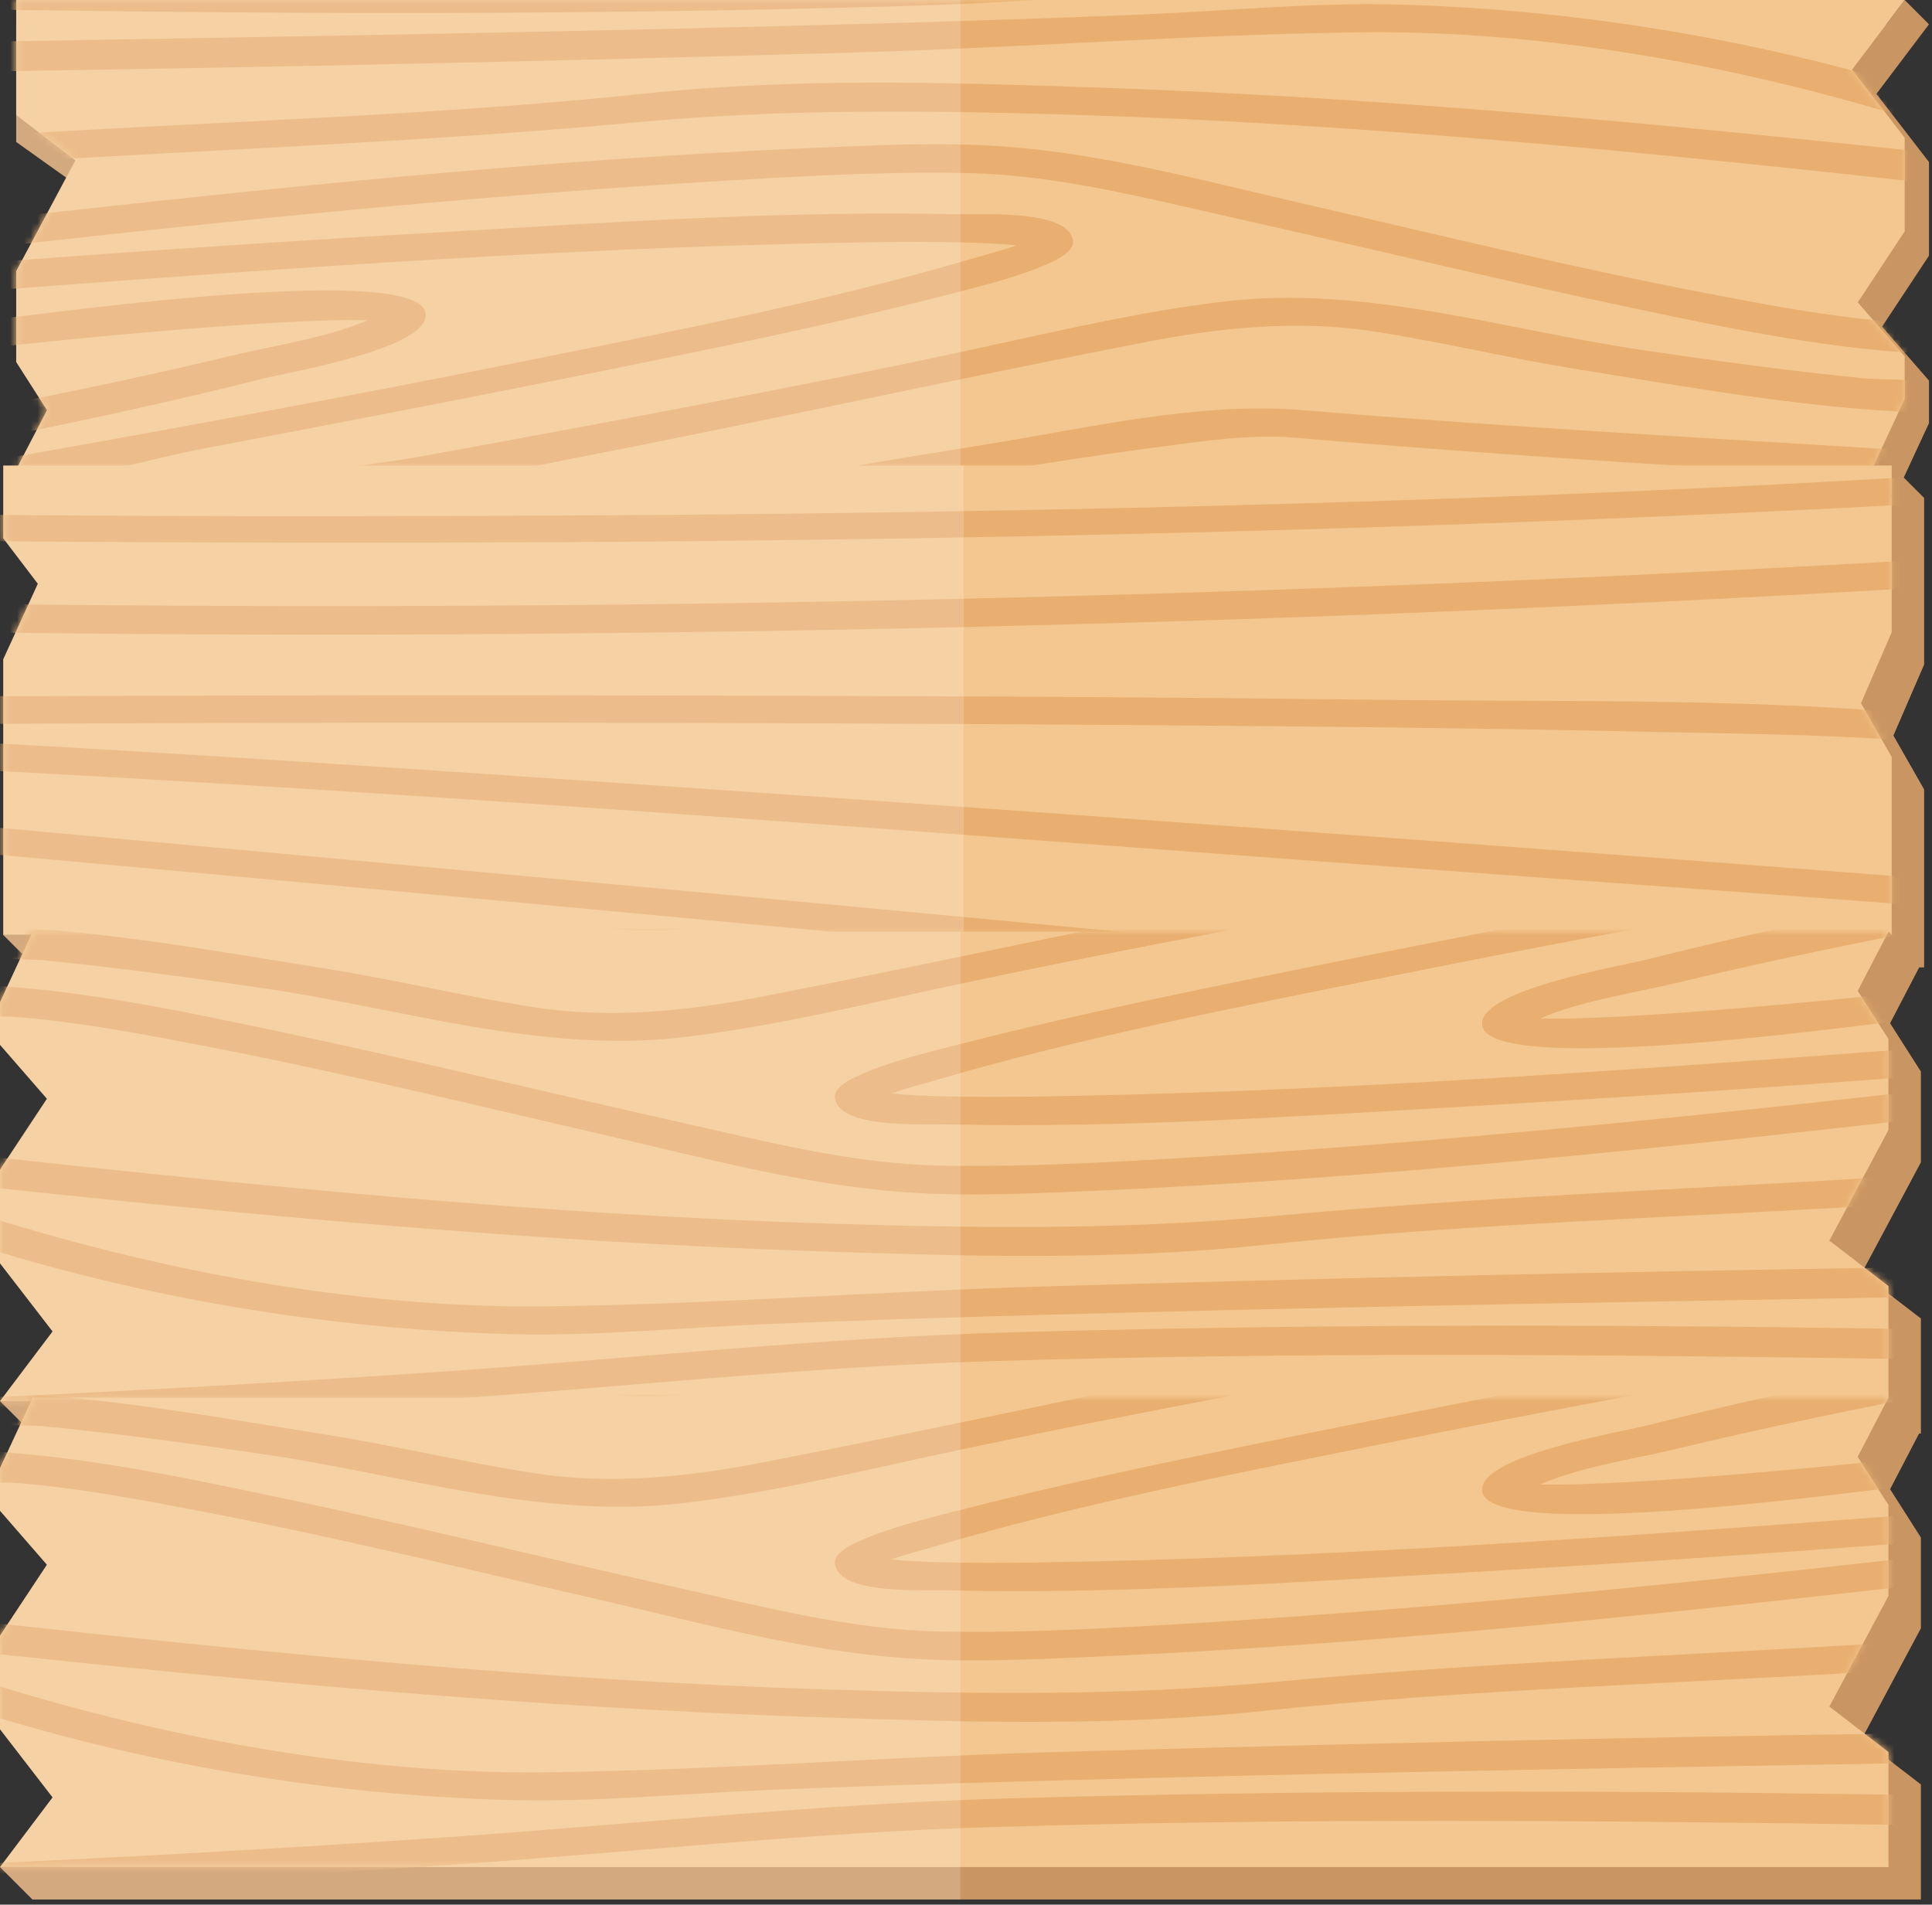 <svg width="282" height="278" viewBox="0 0 282 278" fill="none" xmlns="http://www.w3.org/2000/svg">
<rect x="0" y="0" width="282" height="278" fill="#333333" stroke="none"/>
<path d="M275.718 11.281L281.56 3.547L278.012 -9.15527e-05L275.328 3.547H2.365V20.718L13.599 28.735L5.913 43.127V56.383L10.406 63.419L7.757 68.516H2.365L5.913 72.063H276.783L281.56 61.763V55.555L274.713 47.679L281.56 37.321V23.651L273.885 13.705L275.718 11.281Z" fill="#C99663"/>
<path d="M273.235 68.516H2.365L6.859 59.871L2.365 52.835V39.579L10.998 23.414L2.365 16.792V-9.15527e-05H278.012L270.338 10.158L278.012 20.103V33.773L271.165 44.132L278.012 52.008V58.216L273.235 68.516Z" fill="#F4C790"/>
<mask id="mask0_0_4" style="mask-type:luminance" maskUnits="userSpaceOnUse" x="2" y="0" width="277" height="69">
<path d="M273.235 68.516H2.365L6.859 59.871L2.365 52.835V39.579L10.998 23.414L2.365 16.792V-9.15527e-05H278.012L270.338 10.158L278.012 20.103V33.773L271.165 44.132L278.012 52.008V58.216L273.235 68.516Z" fill="white"/>
</mask>
<g mask="url(#mask0_0_4)">
<path d="M-0.106 0.331C0.083 1.017 0.662 1.348 1.313 1.419C1.324 1.419 1.348 1.419 1.372 1.419C1.407 1.419 1.443 1.419 1.478 1.419C1.573 1.419 1.667 1.442 1.762 1.442C45.125 2.093 88.595 2.152 131.935 0.887C159.133 0.094 186 -2.886 213.103 -4.754C236.281 -6.35 259.482 -7.639 282.707 -8.704C283.83 -8.751 284.552 -9.366 284.646 -10.253C284.682 -10.584 284.717 -10.927 284.753 -11.258C284.835 -12.062 283.807 -12.842 282.825 -12.807C260.286 -11.814 237.759 -10.513 215.267 -8.999C187.986 -7.166 160.942 -4.127 133.555 -3.3C89.553 -1.975 45.433 -2.33 1.419 -2.98C0.106 -3.004 -0.71 -1.987 -0.449 -1.029C-0.331 -0.592 -0.213 -0.154 -0.095 0.284L-0.106 0.331Z" fill="#E8AF70"/>
<path d="M-0.13 9.247C-0.012 9.637 0.237 9.898 0.556 10.087C0.851 10.276 1.242 10.394 1.738 10.382C43.008 9.756 84.291 8.845 125.537 7.639C149.826 6.929 174.198 5.026 198.475 4.718C226.714 4.351 256.467 10.122 282.624 18.542C283.807 18.92 285.072 17.974 285.072 17.052C285.072 16.602 285.072 16.165 285.072 15.716C285.072 14.971 284.469 14.486 283.653 14.226C258.666 6.113 230.924 1.372 204.01 0.662C191.64 0.331 179.141 1.596 166.784 2.117C153.8 2.66 140.815 3.063 127.831 3.429C85.674 4.623 43.505 5.309 1.336 6.031C0.071 6.054 -0.84 7 -0.532 7.982C-0.39 8.408 -0.26 8.845 -0.118 9.271L-0.13 9.247Z" fill="#E8AF70"/>
<path d="M1.703 23.662C31.999 21.782 62.438 20.706 92.616 17.88C114.232 15.857 135.695 16.094 157.442 16.78C199.41 18.104 240.964 22.279 282.541 26.843C284.067 27.009 285.178 26.193 284.918 24.939C284.824 24.466 284.717 23.993 284.623 23.52C284.528 23.059 283.866 22.503 283.275 22.444C242.335 18.033 201.29 14.19 159.996 12.771C138.048 12.014 115.935 11.352 94.117 13.658C63.525 16.875 32.484 17.69 1.738 19.594C0.662 19.665 -0.166 20.245 -0.189 21.143C-0.201 21.474 -0.213 21.806 -0.225 22.148C-0.237 22.515 -0.118 22.823 0.095 23.047C0.378 23.461 0.911 23.733 1.703 23.686V23.662Z" fill="#E8AF70"/>
<path d="M275.399 46.887C266.53 46.142 257.756 44.463 249.1 42.807C229.257 39.011 209.733 34.21 190.127 29.705C175.948 26.441 161.285 22.456 146.503 21.38C137.386 20.718 128.091 21.179 118.986 21.569C79.549 23.284 40.135 27.363 1.029 31.762C-0.106 31.893 -0.485 32.59 -0.331 33.288C-0.331 33.406 -0.331 33.536 -0.319 33.666C-0.26 33.998 -0.201 34.329 -0.142 34.648C0.012 35.558 1.301 35.83 2.235 35.724C39.13 31.597 76.238 27.955 113.404 25.945C122.64 25.448 131.923 25.069 141.182 25.259C154.32 25.531 167.269 28.924 179.815 31.739C199.232 36.079 218.508 40.797 238.007 44.9C252.836 48.022 268.186 51.274 283.582 51.724C284.966 51.759 286.113 50.352 285.249 49.406C282.648 46.52 279.727 47.265 275.375 46.899L275.399 46.887Z" fill="#E8AF70"/>
<path d="M139.077 42.819C143.996 41.542 149.259 40.265 153.74 38.136C154.911 37.58 156.744 36.504 156.614 35.215C156.129 30.568 143.843 31.349 139.822 31.266C114.575 30.71 89.127 32.46 63.963 33.914C43.15 35.121 22.35 36.504 1.573 38.065C0.532 38.148 -0.378 38.704 -0.355 39.614C-0.355 39.945 -0.343 40.277 -0.331 40.62C-0.319 41.4 0.544 42.239 1.608 42.169C43.434 39.023 85.509 35.984 127.524 35.357C132.112 35.286 136.712 35.286 141.3 35.404C143.062 35.452 144.812 35.535 146.574 35.641C147.331 35.688 147.899 35.771 148.348 35.83C146.208 36.575 143.346 37.332 142.081 37.699C120.594 44.025 98.079 48.365 75.906 52.835C50.979 57.861 25.909 62.461 0.816 66.907C-0.237 67.096 -0.639 67.758 -0.556 68.421C-0.674 69.095 -0.284 69.769 0.816 69.887C9.957 70.892 20.588 67.203 29.386 65.535C51.83 61.278 74.263 56.962 96.601 52.386C110.85 49.465 125.1 46.449 139.089 42.819H139.077Z" fill="#E8AF70"/>
<path d="M1.644 63.49C13.954 61.042 26.193 58.322 38.29 55.295C42.228 54.313 62.154 50.955 62.154 45.977C62.154 38.042 8.36 45.622 0.911 46.414C0.142 46.497 -0.603 47.301 -0.508 47.904C-0.461 48.235 -0.402 48.554 -0.355 48.886C-0.237 49.631 0.438 50.553 1.573 50.435C12.393 49.276 23.225 48.282 34.092 47.502C38.55 47.183 43.02 46.934 47.49 46.781C49.406 46.71 51.334 46.698 53.249 46.722C53.391 46.722 53.521 46.733 53.663 46.733C47.81 49.3 39.863 50.458 33.915 51.889C22.906 54.538 11.766 56.88 0.615 59.103C-0.047 59.233 -0.438 59.552 -0.627 59.93C-0.627 59.942 -0.639 59.966 -0.65 59.978C-0.674 60.025 -0.698 60.072 -0.71 60.12C-0.769 60.261 -0.804 60.415 -0.804 60.581C-0.804 61.042 -0.804 61.515 -0.816 61.976C-0.816 63.005 0.426 63.703 1.632 63.466L1.644 63.49Z" fill="#E8AF70"/>
<path d="M271.508 55.165C260.866 54.1 250.27 52.646 239.722 51.097C219.726 48.164 199.398 41.589 178.869 43.99C166.476 45.444 154.438 48.306 142.376 50.919C127.748 54.089 113.026 56.962 98.292 59.776C85.71 62.177 73.116 64.495 60.498 66.789C56.123 67.581 50.754 67.924 46.521 69.331C46.107 69.379 45.788 69.52 45.551 69.733C44.321 70.537 45.09 72.595 46.84 72.418C46.875 72.418 46.911 72.418 46.946 72.418C59.091 73.068 71.366 69.284 83.084 67.025C111.122 61.609 138.912 55.425 166.926 49.985C178.077 47.821 189.252 46.627 200.604 48.389C210.656 49.95 220.553 52.35 230.617 53.958C247.775 56.702 265.915 60.037 283.499 60.285C285.332 60.309 285.852 58.641 284.871 57.648C282.045 54.834 275.742 55.602 271.497 55.176L271.508 55.165Z" fill="#E8AF70"/>
<path d="M284.173 67.108C283.972 66.411 283.144 66.032 282.305 65.973C251.524 64.057 220.66 62.402 189.938 59.848C175.026 58.606 158.577 62.532 144.079 64.838C129.7 67.132 115.344 69.592 101.071 72.252C100.515 72.276 100.101 72.465 99.841 72.749C99.238 73.305 99.332 74.192 99.924 74.771C99.995 74.842 100.077 74.901 100.16 74.96C100.172 74.96 100.184 74.984 100.196 74.984C100.278 75.043 100.373 75.09 100.479 75.138C100.479 75.138 100.503 75.138 100.515 75.15C100.609 75.185 100.716 75.22 100.834 75.244C100.858 75.244 100.881 75.256 100.905 75.268C100.976 75.279 101.035 75.291 101.106 75.291C101.177 75.291 101.236 75.315 101.307 75.315C113.771 75.977 127.11 71.838 139.219 69.804C149.27 68.125 159.346 66.529 169.48 65.193C175.984 64.329 182.665 63.336 189.264 63.904C220.317 66.6 251.535 68.374 282.671 70.372C283.984 70.455 284.8 69.331 284.54 68.421C284.41 67.983 284.291 67.534 284.161 67.097L284.173 67.108Z" fill="#E8AF70"/>
</g>
<path opacity="0.18" d="M140.189 -9.15527e-05H2.365V3.547V16.792V20.718L9.661 25.921L2.365 39.579V52.835L6.859 59.871L2.365 68.516L5.913 72.063H140.189V-9.15527e-05Z" fill="white"/>
<path d="M280.85 72.678L276.12 67.948V72.678H5.203V83.297L10.252 89.931L5.203 100.964V136.464H0.473L5.203 141.194H280.85V115.225L276.369 107.362L280.85 97.003V72.678Z" fill="#C99663"/>
<path d="M276.12 136.464H0.473V96.234L5.522 85.201L0.473 78.567V67.948H276.12V92.272L271.639 102.631L276.12 110.495V136.464Z" fill="#F4C790"/>
<mask id="mask1_0_4" style="mask-type:luminance" maskUnits="userSpaceOnUse" x="0" y="67" width="277" height="70">
<path d="M276.12 136.464H0.473V96.234L5.522 85.201L0.473 78.567V67.948H276.12V92.272L271.639 102.631L276.12 110.495V136.464Z" fill="white"/>
</mask>
<g mask="url(#mask1_0_4)">
<path d="M292.356 70.715C292.132 70.36 291.907 70.017 291.682 69.662C291.41 69.237 290.937 68.894 290.405 68.929C205.157 74.286 119.483 75.457 34.104 75.339C19.524 75.315 4.955 75.22 -9.626 75.078C-10.111 75.078 -10.465 75.256 -10.702 75.54C-11.045 75.823 -11.399 76.095 -11.742 76.379C-12.795 77.231 -11.884 78.886 -10.702 78.898C88.808 79.915 188.554 78.685 287.934 73.127C288.986 73.068 290.027 73.009 291.079 72.95C292.143 72.879 292.995 71.732 292.356 70.727V70.715Z" fill="#E8AF70"/>
<path d="M290.015 81.949C289.743 81.523 289.27 81.18 288.738 81.216C188.613 87.258 87.945 89.517 -12.346 88.015C-13.162 88.003 -13.623 88.535 -13.741 89.162C-13.776 89.269 -13.8 89.375 -13.824 89.493C-13.883 89.895 -13.93 90.297 -13.989 90.7C-14.096 91.504 -13.232 92.166 -12.511 92.178C88.051 93.679 189.003 91.385 289.4 85.236C290.464 85.165 291.316 84.018 290.677 83.013C290.453 82.658 290.228 82.303 290.003 81.961L290.015 81.949Z" fill="#E8AF70"/>
<path d="M285.888 104.784C258.063 101.78 229.552 102.49 201.621 102.147C159.901 101.626 118.17 101.52 76.451 101.496C46.556 101.484 16.674 101.532 -13.221 101.674C-13.232 101.674 -13.244 101.674 -13.268 101.674C-13.469 101.674 -13.67 101.709 -13.859 101.792C-13.895 101.804 -13.93 101.827 -13.966 101.851C-14.001 101.875 -14.037 101.898 -14.084 101.922C-14.143 101.957 -14.19 102.005 -14.249 102.052C-14.273 102.076 -14.297 102.087 -14.32 102.111C-14.675 102.466 -15.03 102.832 -15.385 103.187C-16.295 104.098 -15.633 105.718 -14.344 105.706C46.402 105.399 107.149 105.399 167.883 105.848C192.338 106.025 216.805 106.285 241.259 106.829C256.088 107.16 271.095 107.196 285.852 108.792C286.668 108.875 287.307 108.047 287.331 107.314C287.331 106.971 287.354 106.617 287.354 106.274C287.378 105.399 286.657 104.878 285.876 104.795L285.888 104.784Z" fill="#E8AF70"/>
<path d="M282.612 128.339C211.956 122.864 141.265 117.685 70.561 112.943C42.394 111.051 14.214 109.194 -13.989 107.811C-14.817 107.775 -15.29 108.307 -15.396 108.946C-15.456 109.171 -15.479 109.419 -15.42 109.691C-15.349 110.046 -15.266 110.4 -15.195 110.755C-15.054 111.417 -14.403 111.808 -13.765 111.843C65.654 115.757 145.013 122.308 224.314 128.056C243.79 129.463 263.254 130.87 282.719 132.36C283.464 132.419 284.28 131.639 284.197 130.882C284.161 130.527 284.114 130.184 284.079 129.829C283.984 128.978 283.476 128.422 282.601 128.351L282.612 128.339Z" fill="#E8AF70"/>
<path d="M280.484 147.875C254.031 144.303 227.341 142.151 200.77 139.573C159.712 135.6 118.655 131.769 77.586 127.961C46.733 125.111 15.881 122.261 -14.971 119.482C-15.231 119.364 -15.527 119.34 -15.846 119.447C-16.201 119.494 -16.461 119.683 -16.638 119.932C-16.91 120.121 -17.194 120.322 -17.466 120.511C-18.708 121.374 -18.211 123.136 -16.721 123.266C43.363 128.682 103.448 134.276 163.508 139.987C202.165 143.665 241.07 146.55 279.561 151.753C280.271 151.848 281.264 151.588 281.383 150.725C281.43 150.382 281.477 150.039 281.524 149.708C281.619 148.998 281.359 148.005 280.496 147.887L280.484 147.875Z" fill="#E8AF70"/>
</g>
<path opacity="0.18" d="M140.662 67.948H0.473V78.567L5.522 85.201L0.473 96.234V136.464L5.203 141.194H140.662V67.948Z" fill="white"/>
<path d="M280.377 140.721L275.647 135.991L273.188 140.721H9.508L4.73 151.009V157.229L11.577 165.104L4.73 175.452V189.122L12.405 199.067L8.301 204.506H0L4.73 209.236H280.377V192.444L271.745 185.81L280.377 169.657V156.401L275.884 149.353L280.377 140.721Z" fill="#C99663"/>
<path d="M4.777 135.991H275.647L271.154 144.623L275.647 151.671V164.927L267.015 181.08L275.647 187.714V204.506H0L7.675 194.337L0 184.391V170.721L6.847 160.374L0 152.499V146.279L4.777 135.991Z" fill="#F4C790"/>
<mask id="mask2_0_4" style="mask-type:luminance" maskUnits="userSpaceOnUse" x="0" y="135" width="276" height="70">
<path d="M4.777 135.991H275.647L271.154 144.623L275.647 151.671V164.927L267.015 181.08L275.647 187.714V204.506H0L7.675 194.337L0 184.391V170.721L6.847 160.374L0 152.499V146.279L4.777 135.991Z" fill="white"/>
</mask>
<g mask="url(#mask2_0_4)">
<path d="M278.568 195.058C278.379 194.372 277.799 194.041 277.149 193.97C277.137 193.97 277.114 193.97 277.09 193.97C277.054 193.97 277.019 193.97 276.984 193.97C276.889 193.97 276.794 193.946 276.7 193.946C233.336 193.296 189.867 193.237 146.527 194.502C119.329 195.294 92.462 198.274 65.358 200.143C42.181 201.739 18.98 203.028 -4.245 204.092C-5.369 204.14 -6.09 204.755 -6.185 205.63C-6.22 205.961 -6.256 206.304 -6.291 206.635C-6.374 207.439 -5.345 208.219 -4.364 208.172C18.175 207.179 40.703 205.878 63.194 204.364C90.475 202.532 117.52 199.492 144.907 198.665C188.909 197.34 233.029 197.695 277.043 198.345C278.355 198.369 279.171 197.352 278.911 196.394C278.793 195.957 278.675 195.519 278.556 195.082L278.568 195.058Z" fill="#E8AF70"/>
<path d="M278.604 186.142C278.485 185.751 278.237 185.491 277.918 185.302C277.622 185.113 277.232 184.995 276.735 185.007C235.465 185.633 194.195 186.544 152.936 187.75C128.647 188.459 104.275 190.363 79.998 190.671C51.759 191.037 22.007 185.267 -4.151 176.847C-5.333 176.469 -6.599 177.415 -6.599 178.337C-6.599 178.786 -6.599 179.224 -6.599 179.673C-6.599 180.418 -5.995 180.903 -5.179 181.163C19.819 189.275 47.549 194.017 74.464 194.727C86.833 195.058 99.332 193.793 111.69 193.272C124.674 192.728 137.658 192.326 150.642 191.96C192.799 190.765 234.968 190.08 277.137 189.358C278.414 189.335 279.313 188.389 279.006 187.407C278.864 186.981 278.734 186.544 278.592 186.118L278.604 186.142Z" fill="#E8AF70"/>
<path d="M276.771 171.715C246.474 173.595 216.036 174.671 185.858 177.498C164.241 179.52 142.778 179.283 121.032 178.597C79.064 177.273 37.51 173.099 -4.068 168.534C-5.593 168.368 -6.705 169.184 -6.445 170.438C-6.35 170.911 -6.244 171.384 -6.149 171.857C-6.055 172.318 -5.392 172.874 -4.801 172.933C36.138 177.344 77.184 181.187 118.477 182.606C140.425 183.363 162.538 184.025 184.356 181.719C214.948 178.503 245.989 177.699 276.735 175.783C277.811 175.712 278.639 175.132 278.663 174.246C278.674 173.914 278.686 173.583 278.698 173.24C278.71 172.874 278.592 172.566 278.379 172.342C278.095 171.928 277.563 171.656 276.771 171.703V171.715Z" fill="#E8AF70"/>
<path d="M3.063 148.502C11.932 149.247 20.706 150.926 29.362 152.582C49.205 156.377 68.728 161.179 88.335 165.684C102.513 168.948 117.177 172.933 131.958 174.009C141.076 174.671 150.37 174.21 159.476 173.82C198.913 172.105 238.327 168.025 277.433 163.626C278.568 163.496 278.947 162.799 278.793 162.101C278.793 161.983 278.793 161.853 278.781 161.722C278.722 161.391 278.663 161.06 278.604 160.741C278.45 159.83 277.161 159.558 276.227 159.665C239.332 163.792 202.224 167.434 165.057 169.444C155.822 169.941 146.539 170.319 137.28 170.13C124.142 169.858 111.193 166.464 98.647 163.662C79.229 159.322 59.954 154.604 40.454 150.5C25.625 147.378 10.276 144.126 -5.12 143.677C-6.492 143.642 -7.651 145.049 -6.788 145.995C-4.186 148.88 -1.265 148.135 3.086 148.502H3.063Z" fill="#E8AF70"/>
<path d="M139.396 152.57C134.477 153.847 129.215 155.124 124.733 157.252C123.562 157.808 121.729 158.884 121.859 160.173C122.344 164.821 134.631 164.028 138.651 164.123C163.898 164.679 189.346 162.929 214.511 161.474C235.323 160.268 256.124 158.884 276.901 157.323C277.941 157.241 278.852 156.685 278.828 155.786C278.828 155.455 278.816 155.124 278.805 154.781C278.793 154.001 277.93 153.161 276.877 153.244C235.051 156.389 192.977 159.428 150.961 160.055C146.373 160.126 141.773 160.126 137.185 160.008C135.423 159.96 133.673 159.878 131.911 159.771C131.154 159.724 130.587 159.641 130.137 159.582C132.278 158.849 135.139 158.08 136.405 157.714C157.891 151.387 180.406 147.047 202.579 142.577C227.507 137.552 252.576 132.952 277.669 128.505C278.722 128.316 279.124 127.654 279.041 126.992C279.159 126.318 278.769 125.644 277.669 125.525C268.528 124.52 257.897 128.21 249.099 129.877C226.655 134.134 204.223 138.45 181.885 143.027C167.635 145.948 153.386 148.963 139.396 152.593V152.57Z" fill="#E8AF70"/>
<path d="M276.83 131.899C264.52 134.347 252.28 137.067 240.183 140.094C236.245 141.076 216.32 144.434 216.32 149.412C216.32 157.347 270.113 149.767 277.563 148.975C278.332 148.892 279.077 148.088 278.982 147.485C278.935 147.154 278.876 146.834 278.828 146.503C278.71 145.758 278.036 144.836 276.901 144.954C266.081 146.113 255.249 147.106 244.381 147.887C239.923 148.206 235.453 148.455 230.983 148.608C229.067 148.679 227.14 148.691 225.224 148.667C225.082 148.667 224.952 148.656 224.81 148.656C230.664 146.089 238.61 144.931 244.559 143.5C255.568 140.851 266.707 138.509 277.859 136.286C278.521 136.156 278.911 135.837 279.1 135.459C279.1 135.447 279.112 135.423 279.124 135.411C279.147 135.364 279.171 135.317 279.183 135.269C279.242 135.127 279.278 134.974 279.278 134.808C279.278 134.347 279.278 133.874 279.289 133.413C279.289 132.384 278.048 131.686 276.842 131.923L276.83 131.899Z" fill="#E8AF70"/>
<path d="M6.965 140.224C17.608 141.289 28.203 142.743 38.751 144.292C58.748 147.225 79.076 153.811 99.604 151.399C111.997 149.945 124.035 147.083 136.097 144.47C150.725 141.3 165.447 138.427 180.182 135.612C192.764 133.212 205.358 130.894 217.975 128.6C222.351 127.808 227.719 127.465 231.953 126.058C232.367 126.01 232.686 125.868 232.923 125.655C234.152 124.84 233.384 122.794 231.634 122.971C231.598 122.971 231.563 122.971 231.527 122.971C219.383 122.321 207.108 126.105 195.389 128.363C167.351 133.779 139.562 139.964 111.548 145.404C100.397 147.568 89.222 148.762 77.87 147C67.818 145.439 57.92 143.039 47.857 141.43C30.698 138.687 12.558 135.352 -5.026 135.104C-6.859 135.08 -7.379 136.748 -6.397 137.741C-3.571 140.555 2.732 139.787 6.977 140.212L6.965 140.224Z" fill="#E8AF70"/>
<path d="M-5.7 128.281C-5.499 128.978 -4.671 129.357 -3.831 129.416C26.962 131.331 57.814 132.987 88.536 135.541C103.448 136.783 119.896 132.857 134.394 130.551C148.774 128.257 163.13 125.797 177.403 123.137C177.959 123.113 178.373 122.924 178.633 122.64C179.236 122.084 179.141 121.197 178.55 120.618C178.479 120.547 178.396 120.488 178.313 120.429C178.302 120.429 178.29 120.405 178.278 120.405C178.195 120.346 178.101 120.298 177.994 120.251C177.994 120.251 177.97 120.251 177.959 120.239C177.864 120.204 177.758 120.168 177.639 120.145C177.616 120.145 177.592 120.133 177.568 120.121C177.497 120.109 177.438 120.097 177.367 120.097C177.296 120.097 177.237 120.074 177.166 120.074C164.702 119.412 151.364 123.55 139.254 125.584C129.203 127.264 119.128 128.86 108.994 130.196C102.49 131.059 95.808 132.053 89.21 131.485C58.157 128.789 26.938 127.015 -4.186 125.017C-5.499 124.934 -6.315 126.057 -6.055 126.968C-5.924 127.405 -5.806 127.855 -5.676 128.292L-5.7 128.281Z" fill="#E8AF70"/>
</g>
<path opacity="0.18" d="M140.189 135.991H4.777L0 146.279V152.499L6.847 160.374L0 170.721V184.391L7.675 194.337L0 204.506L4.73 209.236H140.189V135.991Z" fill="white"/>
<path d="M280.377 208.73L275.647 204L273.188 208.73H9.508L4.73 219.018V225.238L11.577 233.114L4.73 243.461V257.131L12.405 267.076L8.301 272.516H0L4.73 277.246H280.377V260.454L271.745 253.82L280.377 237.667V224.41L275.884 217.363L280.377 208.73Z" fill="#C99663"/>
<path d="M4.777 204H275.647L271.154 212.632L275.647 219.68V232.936L267.015 249.09L275.647 255.724V272.516H0L7.675 262.346L0 252.401V238.731L6.847 228.384L0 220.508V214.288L4.777 204Z" fill="#F4C790"/>
<mask id="mask3_0_4" style="mask-type:luminance" maskUnits="userSpaceOnUse" x="0" y="204" width="276" height="69">
<path d="M4.777 204H275.647L271.154 212.632L275.647 219.68V232.936L267.015 249.09L275.647 255.724V272.516H0L7.675 262.346L0 252.401V238.731L6.847 228.384L0 220.508V214.288L4.777 204Z" fill="white"/>
</mask>
<g mask="url(#mask3_0_4)">
<path d="M278.568 263.067C278.379 262.381 277.799 262.05 277.149 261.979C277.137 261.979 277.114 261.979 277.09 261.979C277.054 261.979 277.019 261.979 276.984 261.979C276.889 261.979 276.794 261.956 276.7 261.956C233.336 261.305 189.867 261.246 146.527 262.512C119.329 263.304 92.462 266.284 65.358 268.152C42.181 269.749 18.98 271.038 -4.245 272.102C-5.369 272.149 -6.09 272.764 -6.185 273.639C-6.22 273.97 -6.256 274.313 -6.291 274.644C-6.374 275.448 -5.345 276.229 -4.364 276.182C18.175 275.188 40.703 273.887 63.194 272.374C90.475 270.541 117.52 267.502 144.907 266.674C188.909 265.35 233.029 265.704 277.043 266.355C278.355 266.378 279.171 265.361 278.911 264.404C278.793 263.966 278.675 263.529 278.556 263.091L278.568 263.067Z" fill="#E8AF70"/>
<path d="M278.604 254.151C278.485 253.761 278.237 253.501 277.918 253.312C277.622 253.122 277.232 253.004 276.735 253.016C235.465 253.643 194.195 254.553 152.936 255.759C128.647 256.469 104.275 258.373 79.998 258.68C51.759 259.047 22.007 253.276 -4.151 244.856C-5.333 244.478 -6.599 245.424 -6.599 246.346C-6.599 246.796 -6.599 247.233 -6.599 247.683C-6.599 248.428 -5.995 248.913 -5.179 249.173C19.819 257.285 47.549 262.027 74.464 262.736C86.833 263.067 99.332 261.802 111.69 261.282C124.674 260.738 137.658 260.336 150.642 259.969C192.799 258.775 234.968 258.089 277.137 257.368C278.414 257.344 279.313 256.398 279.006 255.416C278.864 254.991 278.734 254.553 278.592 254.127L278.604 254.151Z" fill="#E8AF70"/>
<path d="M276.771 239.724C246.474 241.605 216.036 242.681 185.858 245.507C164.241 247.529 142.778 247.293 121.032 246.607C79.064 245.282 37.51 241.108 -4.068 236.543C-5.593 236.378 -6.705 237.194 -6.445 238.447C-6.35 238.92 -6.244 239.393 -6.149 239.866C-6.055 240.327 -5.392 240.883 -4.801 240.942C36.138 245.353 77.184 249.196 118.477 250.615C140.425 251.372 162.538 252.035 184.356 249.729C214.948 246.512 245.989 245.708 276.735 243.792C277.811 243.721 278.639 243.142 278.663 242.255C278.674 241.924 278.686 241.593 278.698 241.25C278.71 240.883 278.592 240.576 278.379 240.351C278.095 239.937 277.563 239.665 276.771 239.713V239.724Z" fill="#E8AF70"/>
<path d="M3.063 216.511C11.932 217.256 20.706 218.935 29.362 220.591C49.205 224.387 68.728 229.188 88.335 233.693C102.513 236.957 117.177 240.942 131.958 242.018C141.076 242.681 150.37 242.219 159.476 241.829C198.913 240.114 238.327 236.035 277.433 231.636C278.568 231.506 278.947 230.808 278.793 230.11C278.793 229.992 278.793 229.862 278.781 229.732C278.722 229.401 278.663 229.07 278.604 228.75C278.45 227.84 277.161 227.568 276.227 227.674C239.332 231.801 202.224 235.443 165.057 237.454C155.822 237.95 146.539 238.329 137.28 238.14C124.142 237.868 111.193 234.474 98.647 231.671C79.229 227.331 59.954 222.613 40.454 218.51C25.625 215.388 10.276 212.136 -5.12 211.686C-6.492 211.651 -7.651 213.058 -6.788 214.004C-4.186 216.89 -1.265 216.145 3.086 216.511H3.063Z" fill="#E8AF70"/>
<path d="M139.396 220.579C134.477 221.856 129.215 223.133 124.733 225.262C123.562 225.818 121.729 226.894 121.859 228.183C122.344 232.83 134.631 232.038 138.651 232.132C163.898 232.688 189.346 230.938 214.511 229.483C235.323 228.277 256.124 226.894 276.901 225.333C277.941 225.25 278.852 224.694 278.828 223.796C278.828 223.464 278.816 223.133 278.805 222.79C278.793 222.01 277.93 221.17 276.877 221.253C235.051 224.399 192.977 227.438 150.961 228.064C146.373 228.135 141.773 228.135 137.185 228.017C135.423 227.97 133.673 227.887 131.911 227.781C131.154 227.733 130.587 227.651 130.137 227.591C132.278 226.858 135.139 226.09 136.405 225.723C157.891 219.397 180.406 215.057 202.579 210.587C227.507 205.561 252.576 200.961 277.669 196.515C278.722 196.325 279.124 195.663 279.041 195.001C279.159 194.327 278.769 193.653 277.669 193.535C268.528 192.529 257.897 196.219 249.099 197.886C226.655 202.143 204.223 206.46 181.885 211.036C167.635 213.957 153.386 216.972 139.396 220.603V220.579Z" fill="#E8AF70"/>
<path d="M276.83 199.909C264.52 202.356 252.28 205.076 240.183 208.103C236.245 209.085 216.32 212.443 216.32 217.422C216.32 225.357 270.113 217.777 277.563 216.984C278.332 216.901 279.077 216.097 278.982 215.494C278.935 215.163 278.876 214.844 278.828 214.513C278.71 213.768 278.036 212.845 276.901 212.964C266.081 214.123 255.249 215.116 244.381 215.896C239.923 216.216 235.453 216.464 230.983 216.618C229.067 216.689 227.14 216.7 225.224 216.677C225.082 216.677 224.952 216.665 224.81 216.665C230.664 214.099 238.61 212.94 244.559 211.509C255.568 208.86 266.707 206.519 277.859 204.296C278.521 204.166 278.911 203.846 279.1 203.468C279.1 203.456 279.112 203.432 279.124 203.421C279.147 203.373 279.171 203.326 279.183 203.279C279.242 203.137 279.278 202.983 279.278 202.818C279.278 202.356 279.278 201.883 279.289 201.422C279.289 200.393 278.048 199.696 276.842 199.932L276.83 199.909Z" fill="#E8AF70"/>
<path d="M6.965 208.234C17.608 209.298 28.203 210.752 38.751 212.301C58.748 215.234 79.076 221.821 99.604 219.408C111.997 217.954 124.035 215.092 136.097 212.479C150.725 209.31 165.447 206.436 180.182 203.622C192.764 201.221 205.358 198.903 217.975 196.609C222.351 195.817 227.719 195.474 231.953 194.067C232.367 194.02 232.686 193.878 232.923 193.665C234.152 192.849 233.384 190.803 231.634 190.981C231.598 190.981 231.563 190.981 231.527 190.981C219.383 190.33 207.108 194.114 195.389 196.373C167.351 201.789 139.562 207.973 111.548 213.413C100.397 215.577 89.222 216.771 77.87 215.009C67.818 213.449 57.92 211.048 47.857 209.44C30.698 206.696 12.558 203.362 -5.026 203.113C-6.859 203.09 -7.379 204.757 -6.397 205.75C-3.571 208.565 2.732 207.796 6.977 208.222L6.965 208.234Z" fill="#E8AF70"/>
<path d="M-5.7 196.29C-5.499 196.988 -4.671 197.366 -3.831 197.425C26.962 199.341 57.814 200.996 88.536 203.551C103.448 204.792 119.896 200.866 134.394 198.56C148.774 196.266 163.13 193.807 177.403 191.146C177.959 191.122 178.373 190.933 178.633 190.649C179.236 190.093 179.141 189.207 178.55 188.627C178.479 188.556 178.396 188.497 178.313 188.438C178.302 188.438 178.29 188.414 178.278 188.414C178.195 188.355 178.101 188.308 177.994 188.261C177.994 188.261 177.97 188.261 177.959 188.249C177.864 188.213 177.758 188.178 177.639 188.154C177.616 188.154 177.592 188.142 177.568 188.13C177.497 188.119 177.438 188.107 177.367 188.107C177.296 188.107 177.237 188.083 177.166 188.083C164.702 187.421 151.364 191.56 139.254 193.594C129.203 195.273 119.128 196.869 108.994 198.206C102.49 199.069 95.808 200.062 89.21 199.495C58.157 196.798 26.938 195.025 -4.186 193.026C-5.499 192.943 -6.315 194.067 -6.055 194.977C-5.924 195.415 -5.806 195.864 -5.676 196.302L-5.7 196.29Z" fill="#E8AF70"/>
</g>
<path opacity="0.18" d="M140.189 204H4.777L0 214.288V220.508L6.847 228.384L0 238.731V252.401L7.675 262.346L0 272.516L4.73 277.246H140.189V204Z" fill="white"/>
</svg>
